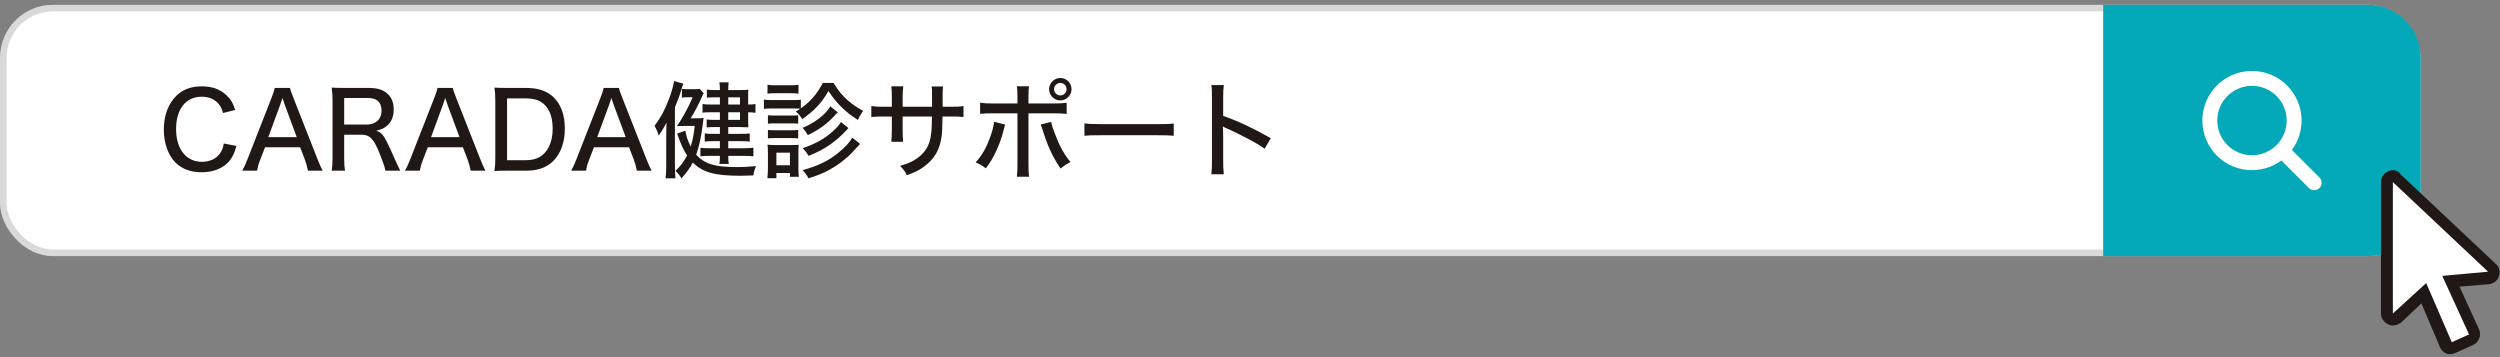 <svg width="378" height="54" viewBox="0 0 378 54" fill="none" xmlns="http://www.w3.org/2000/svg">
<rect x="0" y="0" width="378" height="54" fill="#808080" stroke="none"/>
<rect x="0.5" y="1.227" width="365" height="37" rx="7.5" fill="white"/>
<rect x="0.5" y="1.227" width="365" height="37" rx="7.5" stroke="#D9D9D9"/>
<path d="M318 0.727H358C362.418 0.727 366 4.309 366 8.727V30.727C366 35.146 362.418 38.727 358 38.727H318V0.727Z" fill="#04A9B9"/>
<path fill-rule="evenodd" clip-rule="evenodd" d="M344.947 24.266C343.424 25.388 341.534 25.893 339.654 25.68C337.775 25.467 336.045 24.552 334.812 23.118C333.579 21.683 332.933 19.836 333.004 17.946C333.075 16.056 333.858 14.262 335.196 12.925C336.533 11.587 338.327 10.804 340.217 10.733C342.107 10.662 343.954 11.308 345.389 12.541C346.823 13.774 347.738 15.504 347.951 17.383C348.164 19.263 347.659 21.153 346.537 22.676L350.67 26.807C350.78 26.91 350.869 27.035 350.931 27.172C350.992 27.311 351.025 27.459 351.028 27.61C351.03 27.762 351.003 27.912 350.946 28.052C350.89 28.192 350.805 28.319 350.698 28.426C350.592 28.533 350.464 28.617 350.324 28.674C350.184 28.73 350.034 28.758 349.883 28.755C349.732 28.753 349.583 28.719 349.445 28.658C349.307 28.596 349.183 28.508 349.08 28.397L344.947 24.266ZM345.75 18.227C345.75 19.62 345.197 20.955 344.212 21.94C343.228 22.924 341.892 23.477 340.5 23.477C339.108 23.477 337.772 22.924 336.788 21.94C335.803 20.955 335.25 19.62 335.25 18.227C335.25 16.835 335.803 15.499 336.788 14.515C337.772 13.53 339.108 12.977 340.5 12.977C341.892 12.977 343.228 13.53 344.212 14.515C345.197 15.499 345.75 16.835 345.75 18.227Z" fill="white"/>
<path d="M35.568 16.623L33.728 17.087C33.536 16.415 33.36 16.079 33.024 15.679C32.432 14.991 31.568 14.623 30.512 14.623C28.096 14.623 26.624 16.479 26.624 19.519C26.624 22.543 28.144 24.463 30.528 24.463C31.696 24.463 32.688 24.015 33.248 23.215C33.568 22.783 33.712 22.399 33.84 21.695L35.744 22.063C35.456 23.119 35.2 23.679 34.752 24.255C33.84 25.407 32.32 26.047 30.48 26.047C28.832 26.047 27.472 25.535 26.512 24.559C25.392 23.407 24.768 21.599 24.768 19.583C24.768 17.455 25.456 15.631 26.72 14.431C27.696 13.503 28.928 13.055 30.496 13.055C32.064 13.055 33.296 13.487 34.24 14.399C34.896 15.023 35.232 15.583 35.568 16.623ZM48.789 25.807H46.566C46.453 25.263 46.278 24.607 46.102 24.143L45.382 22.271H40.069L39.349 24.143C39.078 24.831 38.981 25.199 38.87 25.807H36.63C36.901 25.327 37.142 24.799 37.477 23.935L41.029 14.863C41.334 14.079 41.462 13.695 41.541 13.295H43.846C43.925 13.647 44.005 13.887 44.389 14.863L47.958 23.935C48.358 24.927 48.566 25.407 48.789 25.807ZM44.87 20.735L43.029 15.775C42.965 15.615 42.965 15.615 42.709 14.815C42.438 15.647 42.438 15.647 42.389 15.775L40.566 20.735H44.87ZM60.52 25.807H58.264C58.2 25.311 57.976 24.671 57.384 23.167C56.504 20.991 55.912 20.367 54.664 20.367H52.04V23.823C52.04 24.719 52.072 25.215 52.168 25.807H50.152C50.248 25.167 50.28 24.735 50.28 23.839V15.215C50.28 14.447 50.248 13.951 50.152 13.247C50.744 13.279 51.224 13.295 52.072 13.295H55.784C57.064 13.295 57.976 13.583 58.648 14.223C59.224 14.767 59.528 15.551 59.528 16.527C59.528 17.535 59.24 18.319 58.648 18.895C58.184 19.343 57.784 19.535 56.888 19.775C57.592 19.983 57.976 20.399 58.536 21.535C58.872 22.207 59.256 23.039 59.784 24.255C59.96 24.671 60.312 25.407 60.52 25.807ZM52.04 18.831H55.496C56.312 18.831 57.048 18.463 57.4 17.871C57.592 17.551 57.688 17.183 57.688 16.687C57.688 16.127 57.528 15.663 57.208 15.343C56.84 14.975 56.344 14.815 55.576 14.815H52.04V18.831ZM73.399 25.807H71.175C71.063 25.263 70.887 24.607 70.711 24.143L69.991 22.271H64.679L63.959 24.143C63.687 24.831 63.591 25.199 63.479 25.807H61.239C61.511 25.327 61.751 24.799 62.087 23.935L65.639 14.863C65.943 14.079 66.071 13.695 66.151 13.295H68.455C68.535 13.647 68.615 13.887 68.999 14.863L72.567 23.935C72.967 24.927 73.175 25.407 73.399 25.807ZM69.479 20.735L67.639 15.775C67.575 15.615 67.575 15.615 67.319 14.815C67.047 15.647 67.047 15.647 66.999 15.775L65.175 20.735H69.479ZM74.89 23.823V15.231C74.89 14.431 74.858 13.935 74.762 13.247C75.338 13.279 75.754 13.295 76.682 13.295H79.514C81.386 13.295 82.698 13.743 83.706 14.703C84.826 15.791 85.402 17.407 85.402 19.439C85.402 21.551 84.778 23.247 83.594 24.399C82.586 25.359 81.306 25.807 79.514 25.807H76.682C75.786 25.807 75.418 25.823 74.762 25.855C74.858 25.231 74.89 24.719 74.89 23.823ZM76.666 24.223H79.418C80.73 24.223 81.61 23.903 82.314 23.167C83.13 22.319 83.562 21.023 83.562 19.471C83.562 17.871 83.178 16.703 82.394 15.887C81.706 15.183 80.842 14.879 79.45 14.879H76.666V24.223ZM98.524 25.807H96.3C96.188 25.263 96.012 24.607 95.836 24.143L95.116 22.271H89.804L89.084 24.143C88.812 24.831 88.716 25.199 88.604 25.807H86.364C86.636 25.327 86.876 24.799 87.212 23.935L90.764 14.863C91.068 14.079 91.196 13.695 91.276 13.295H93.58C93.66 13.647 93.74 13.887 94.124 14.863L97.692 23.935C98.092 24.927 98.3 25.407 98.524 25.807ZM94.604 20.735L92.764 15.775C92.7 15.615 92.7 15.615 92.444 14.815C92.172 15.647 92.172 15.647 92.124 15.775L90.3 20.735H94.604ZM108.847 15.807V14.719H108.079C107.519 14.719 107.295 14.735 106.879 14.767V13.535C107.231 13.599 107.535 13.615 108.079 13.615H108.847V13.535C108.847 13.071 108.831 12.783 108.767 12.447H110.175C110.127 12.783 110.111 13.055 110.111 13.535V13.615H111.967C112.543 13.615 112.895 13.599 113.151 13.567C113.119 13.919 113.119 14.031 113.119 14.639V15.807C113.663 15.807 113.871 15.791 114.223 15.727V17.055C113.743 16.991 113.503 16.975 113.119 16.975V18.255C113.119 18.719 113.135 18.959 113.151 19.247C112.815 19.231 112.479 19.215 111.935 19.215H110.111V20.239H111.919C112.591 20.239 112.943 20.223 113.359 20.175V21.407C112.911 21.359 112.463 21.343 111.903 21.343H110.111V22.415H112.383C113.007 22.415 113.487 22.383 113.919 22.335V23.631C113.407 23.583 113.007 23.567 112.383 23.567H110.111V23.647C110.111 24.079 110.127 24.383 110.191 24.783H108.767C108.831 24.415 108.847 24.159 108.847 23.663V23.567H107.375C106.719 23.567 106.335 23.583 105.903 23.631V22.351C106.335 22.399 106.799 22.415 107.375 22.415H108.847V21.343H107.919C107.343 21.343 106.911 21.359 106.559 21.407V20.175C106.911 20.223 107.295 20.239 107.919 20.239H108.847V19.215H107.967C107.503 19.215 107.215 19.231 106.847 19.263V18.063C107.231 18.111 107.503 18.127 107.999 18.127H108.847V16.975H107.423C106.895 16.975 106.543 16.991 106.223 17.039V15.727C106.607 15.791 106.991 15.807 107.759 15.807H108.847ZM110.111 15.807H111.887V14.719H110.111V15.807ZM110.111 16.975V18.127H111.887V16.975H110.111ZM102.383 20.207L103.631 19.759C103.775 20.655 103.951 21.167 104.431 22.159C104.735 21.167 104.895 20.399 105.039 19.039H103.535C103.119 19.039 103.071 19.039 102.351 19.071C103.135 17.967 104.063 16.271 104.735 14.703H103.935C103.599 14.703 103.359 14.719 103.103 14.767V13.439C103.359 13.471 103.663 13.487 104.079 13.487H104.895C105.375 13.487 105.583 13.471 105.807 13.439L106.399 14.095C106.319 14.207 106.271 14.319 106.159 14.575C105.727 15.599 105.023 16.959 104.431 17.887H105.103C105.807 17.887 106.111 17.871 106.383 17.839C106.335 18.175 106.335 18.239 106.287 18.575C106.047 20.623 105.727 22.095 105.263 23.391C106.543 24.799 108.079 25.263 111.407 25.263C112.303 25.263 112.991 25.231 114.319 25.119C114.063 25.727 113.967 26.015 113.919 26.527C112.895 26.559 112.463 26.575 111.935 26.575C108.079 26.575 106.239 26.063 104.751 24.575C104.287 25.439 103.935 25.935 103.039 26.975C102.751 26.479 102.511 26.191 102.127 25.839C102.895 25.119 103.375 24.479 103.887 23.503C103.311 22.607 103.039 22.031 102.383 20.207ZM100.735 25.023V20.687C100.735 19.807 100.751 19.247 100.783 18.543C100.303 19.455 100.015 19.919 99.599 20.511C99.391 19.823 99.327 19.711 98.975 19.023C99.951 17.695 100.479 16.719 101.167 14.927C101.519 14.015 101.839 12.863 101.919 12.255L103.327 12.655C103.183 13.007 103.167 13.071 103.055 13.439C102.767 14.431 102.479 15.215 102.047 16.223V25.007C102.047 25.887 102.063 26.335 102.127 26.959H100.639C100.703 26.367 100.735 25.839 100.735 25.023ZM124.415 12.543H126.047C126.719 13.679 127.263 14.351 128.159 15.151C128.863 15.775 129.455 16.175 130.511 16.767C130.175 17.215 129.999 17.519 129.727 18.143C128.671 17.471 128.047 16.975 127.279 16.239C126.479 15.455 125.999 14.863 125.263 13.759C124.191 15.615 123.199 16.671 121.295 18.015C120.959 17.471 120.847 17.343 120.319 16.847C120.655 16.671 120.751 16.607 121.007 16.447C120.735 16.415 120.415 16.399 119.887 16.399H116.783C116.207 16.399 115.935 16.415 115.503 16.463V15.055C115.887 15.119 116.191 15.135 116.783 15.135H119.807C120.479 15.135 120.719 15.119 121.087 15.071V16.383C122.559 15.343 123.487 14.271 124.415 12.543ZM116.047 14.159V12.815C116.431 12.879 116.687 12.895 117.295 12.895H119.487C120.095 12.895 120.351 12.879 120.735 12.815V14.159C120.399 14.111 120.031 14.095 119.487 14.095H117.295C116.735 14.095 116.431 14.111 116.047 14.159ZM116.111 18.703V17.423C116.431 17.455 116.623 17.471 117.151 17.471H119.679C120.207 17.471 120.415 17.455 120.687 17.423V18.703C120.367 18.671 120.175 18.655 119.679 18.655H117.151C116.639 18.655 116.415 18.671 116.111 18.703ZM116.111 20.927V19.647C116.463 19.679 116.639 19.695 117.151 19.695H119.663C120.191 19.695 120.399 19.679 120.687 19.647V20.927C120.383 20.895 120.159 20.879 119.647 20.879H117.135C116.655 20.879 116.447 20.895 116.111 20.927ZM117.391 26.943H116.031C116.079 26.463 116.111 25.919 116.111 25.391V23.151C116.111 22.591 116.095 22.271 116.047 21.871C116.399 21.919 116.751 21.935 117.311 21.935H119.631C120.191 21.935 120.495 21.919 120.767 21.887C120.735 22.175 120.719 22.463 120.719 23.071V25.407C120.719 25.951 120.735 26.351 120.783 26.735H119.439V26.159H117.391V26.943ZM117.391 23.087V24.991H119.439V23.087H117.391ZM125.551 16.079L126.671 16.991C126.415 17.231 126.415 17.231 126.223 17.455C125.039 18.735 123.935 19.551 122.143 20.431C121.855 19.935 121.679 19.695 121.359 19.327C123.167 18.591 124.799 17.343 125.551 16.079ZM128.863 20.815L130.047 21.759C129.727 22.095 129.727 22.095 128.847 23.055C128.031 23.935 126.687 24.975 125.519 25.615C124.495 26.175 123.695 26.511 122.239 26.959C122.031 26.543 121.791 26.191 121.343 25.727C123.727 25.071 125.311 24.303 126.847 23.023C127.823 22.223 128.511 21.471 128.863 20.815ZM127.151 18.447L128.287 19.359C128.111 19.567 127.967 19.695 127.903 19.775C127.215 20.527 126.303 21.311 125.519 21.855C124.431 22.591 123.903 22.879 122.271 23.567C121.951 23.055 121.839 22.911 121.375 22.399C123.247 21.775 124.639 21.007 125.903 19.871C126.543 19.295 126.879 18.911 127.151 18.447ZM136.479 16.143H140.927V14.703C140.927 13.663 140.927 13.455 140.863 13.071H142.591C142.543 13.455 142.543 13.551 142.527 14.143C142.527 14.767 142.527 14.783 142.527 16.143H143.679C144.735 16.143 145.087 16.127 145.679 16.031V17.695C145.135 17.631 144.687 17.615 143.711 17.615H142.511C142.463 19.775 142.463 19.775 142.399 20.383C142.175 22.367 141.487 23.727 140.111 24.879C139.279 25.583 138.527 25.999 137.103 26.495C136.847 25.919 136.671 25.679 136.095 25.087C137.535 24.655 138.351 24.255 139.151 23.551C140.239 22.591 140.703 21.535 140.847 19.647C140.879 19.215 140.895 18.655 140.911 17.615H136.479V19.503C136.479 20.335 136.511 21.039 136.559 21.439H134.767C134.815 20.927 134.847 20.303 134.847 19.551V17.615H133.711C132.767 17.615 132.399 17.631 131.743 17.695V16.031C132.399 16.127 132.719 16.143 133.743 16.143H134.847V14.671C134.847 14.111 134.815 13.391 134.767 13.055H136.575C136.511 13.519 136.479 14.079 136.479 14.655V16.143ZM153.839 15.647V14.687C153.839 13.871 153.823 13.455 153.743 13.039H155.583C155.519 13.519 155.503 13.951 155.503 14.719V15.647H159.199C160.207 15.647 160.703 15.615 161.279 15.535V17.231C160.511 17.151 160.255 17.135 159.231 17.135H155.503V24.783C155.503 25.855 155.519 26.143 155.599 26.719H153.743C153.823 26.191 153.839 25.743 153.839 24.783V17.135H150.191C149.199 17.135 148.831 17.151 148.191 17.215V15.535C148.799 15.615 149.295 15.647 150.223 15.647H153.839ZM150.303 18.415L151.967 18.831C151.919 18.991 151.919 18.991 151.695 19.871C151.423 20.927 151.023 22.031 150.511 23.071C150.047 24.031 149.711 24.575 149.055 25.455C148.431 24.975 148.207 24.847 147.519 24.559C148.559 23.375 149.183 22.271 149.807 20.463C150.111 19.599 150.239 19.039 150.303 18.415ZM157.343 18.831L158.927 18.431C159.039 18.943 159.167 19.375 159.503 20.223C160.223 22.127 160.847 23.263 161.855 24.511C161.167 24.863 160.959 25.007 160.351 25.487C159.119 23.631 158.415 22.111 157.615 19.567C157.487 19.151 157.455 19.071 157.343 18.831ZM160.319 11.791C161.263 11.791 162.015 12.543 162.015 13.487C162.015 14.415 161.247 15.183 160.319 15.183C159.391 15.183 158.623 14.415 158.623 13.487C158.623 12.559 159.391 11.791 160.319 11.791ZM160.319 12.543C159.791 12.543 159.375 12.959 159.375 13.487C159.375 13.999 159.807 14.431 160.319 14.431C160.847 14.431 161.263 14.015 161.263 13.487C161.263 12.959 160.847 12.543 160.319 12.543ZM163.967 20.527V18.655C164.559 18.735 165.247 18.767 166.431 18.767H175.087C176.463 18.767 176.847 18.751 177.471 18.671V20.527C176.767 20.463 176.255 20.447 175.071 20.447H166.447C165.103 20.447 164.623 20.463 163.967 20.527ZM185.039 26.351H183.151C183.231 25.663 183.247 25.263 183.247 24.303V14.783C183.247 13.679 183.231 13.311 183.151 12.863H185.039C184.975 13.375 184.943 13.919 184.943 14.815V17.519C187.231 18.319 189.471 19.375 192.143 20.895L191.215 22.479C190.495 21.983 190.079 21.727 189.231 21.263C188.015 20.607 186.271 19.743 185.407 19.375C185.135 19.263 185.135 19.263 184.895 19.103C184.895 19.327 184.895 19.327 184.927 19.727C184.927 19.871 184.943 20.367 184.943 20.527V24.303C184.943 25.151 184.975 25.759 185.039 26.351Z" fill="#201815"/>
<g clip-path="url(#clip0_83_2665)">
<path d="M370.62 52.553C370.53 52.553 370.44 52.553 370.26 52.463C370.08 52.372 369.9 52.192 369.72 52.011L366.39 44.243L362.34 48.037C362.25 48.218 362.07 48.308 361.8 48.308C361.71 48.308 361.53 48.308 361.44 48.218C361.17 48.127 360.9 47.766 360.9 47.405V27.534C360.9 27.172 361.08 26.811 361.44 26.721C361.53 26.631 361.71 26.631 361.8 26.631C361.98 26.631 362.25 26.721 362.43 26.901L376.83 40.45C377.1 40.721 377.19 41.082 377.1 41.443C377.01 41.805 376.65 41.985 376.29 42.076L370.62 42.618L374.13 50.295C374.22 50.476 374.22 50.747 374.13 51.018C374.04 51.198 373.86 51.469 373.68 51.559L371.07 52.734C370.89 52.553 370.71 52.553 370.62 52.553Z" fill="white"/>
<path d="M361.8 27.534L376.2 41.082L369.27 41.714L373.32 50.566L370.71 51.74L366.84 42.798L361.8 47.405V27.534ZM361.8 25.727C361.53 25.727 361.35 25.818 361.08 25.908C360.45 26.179 360 26.811 360 27.534V47.405C360 48.127 360.45 48.76 361.08 49.031C361.35 49.211 361.62 49.211 361.8 49.211C362.25 49.211 362.7 49.031 363.06 48.76L366.12 45.869L368.91 52.463C369.09 52.914 369.45 53.276 369.9 53.456C370.08 53.547 370.35 53.547 370.53 53.547C370.8 53.547 370.98 53.456 371.25 53.366L373.86 52.192C374.31 52.011 374.67 51.65 374.85 51.198C375.03 50.747 375.03 50.205 374.85 49.843L371.88 43.34L376.29 42.979C377.01 42.889 377.64 42.437 377.82 41.805C378.09 41.172 377.91 40.36 377.37 39.908L362.97 26.36C362.7 25.908 362.25 25.727 361.8 25.727Z" fill="#201815"/>
</g>
<defs>
<clipPath id="clip0_83_2665">
<rect width="18" height="28" fill="white" transform="translate(360 25.727)"/>
</clipPath>
</defs>
</svg>
